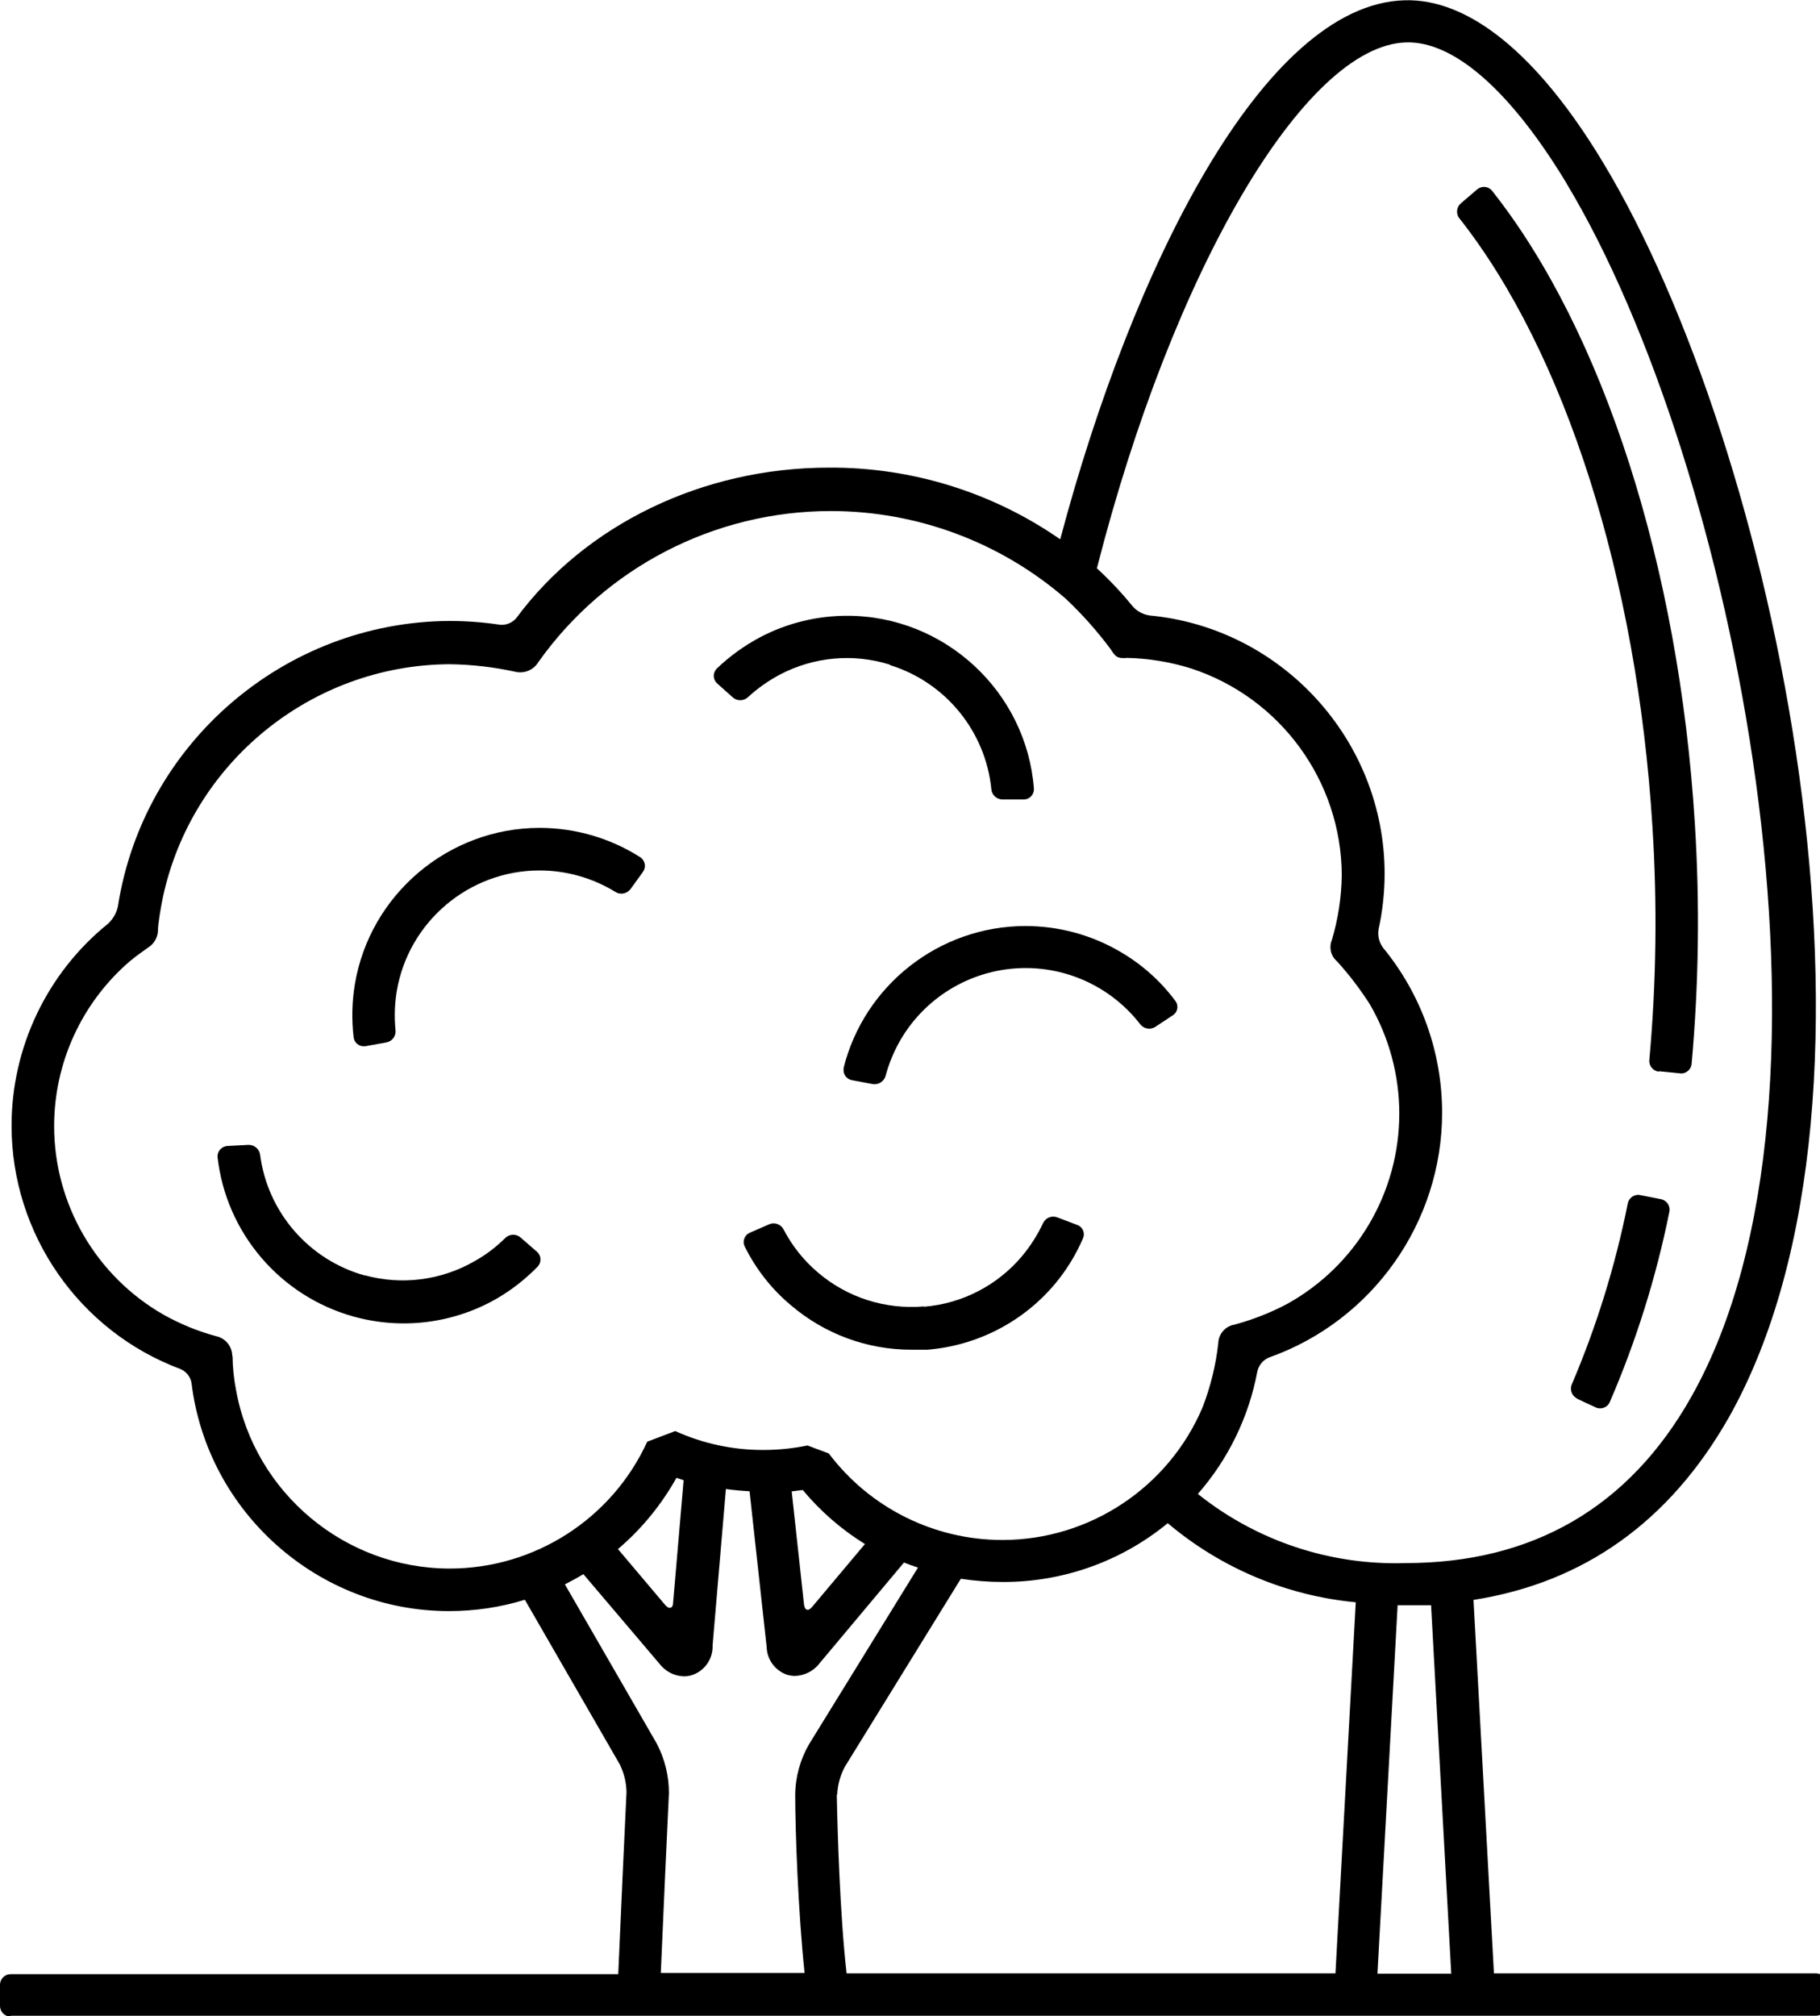 <?xml version="1.0" encoding="UTF-8" standalone="no"?>
<!DOCTYPE svg PUBLIC "-//W3C//DTD SVG 1.1//EN" "http://www.w3.org/Graphics/SVG/1.1/DTD/svg11.dtd">
<svg width="100%" height="100%" viewBox="0 0 130 144" version="1.1" xmlns="http://www.w3.org/2000/svg" xmlns:xlink="http://www.w3.org/1999/xlink" xml:space="preserve" xmlns:serif="http://www.serif.com/" style="fill-rule:evenodd;clip-rule:evenodd;stroke-linejoin:round;stroke-miterlimit:2;">
    <g>
        <g transform="matrix(1,0,0,1,-678.1,-3330.49)">
            <path d="M725,3455L718.45,3443.65C718.9,3443.42 719.34,3443.18 719.77,3442.92L725.18,3449.29C725.596,3449.85 726.249,3450.2 726.95,3450.22C727.147,3450.22 727.342,3450.19 727.53,3450.13C728.438,3449.83 729.04,3448.96 729,3448L729.95,3436.84C730.51,3436.92 731.08,3436.97 731.64,3437L732.86,3448.11C732.88,3449.02 733.47,3449.82 734.33,3450.11C734.508,3450.16 734.694,3450.19 734.88,3450.19C735.589,3450.17 736.25,3449.82 736.67,3449.25L742.67,3442.09C742.99,3442.22 743.323,3442.34 743.67,3442.45L735.9,3455.05C735.259,3456.15 734.914,3457.4 734.9,3458.68C734.9,3461.23 735.11,3467.05 735.57,3471.4L725.3,3471.4C725.49,3467 725.75,3461.25 725.88,3458.56C725.883,3457.32 725.581,3456.1 725,3455M726.18,3444.95C726.18,3445.37 725.89,3445.45 725.62,3445.13L722.24,3441.13C723.925,3439.7 725.34,3437.97 726.42,3436.04L726.93,3436.21L726.18,3444.95ZM736.1,3445.27C735.83,3445.59 735.58,3445.51 735.53,3445.09L734.65,3437.01L735.44,3436.91C736.704,3438.43 738.203,3439.73 739.88,3440.77L736.1,3445.27ZM694.69,3427.36C694.697,3426.68 694.224,3426.08 693.56,3425.93C692.249,3425.58 690.986,3425.06 689.8,3424.4C684.963,3421.64 681.967,3416.49 681.967,3410.92C681.967,3406.39 683.946,3402.09 687.38,3399.14C687.81,3398.78 688.38,3398.38 688.72,3398.14C689.101,3397.89 689.345,3397.47 689.38,3397.02C689.38,3396.48 689.57,3395.39 689.73,3394.6C691.784,3384.96 700.344,3377.99 710.2,3377.93C711.784,3377.95 713.362,3378.13 714.91,3378.47C715.539,3378.62 716.2,3378.35 716.54,3377.8C721.337,3371.02 729.14,3366.99 737.442,3366.99C743.6,3366.99 749.556,3369.21 754.21,3373.24C755.383,3374.34 756.457,3375.55 757.42,3376.84C757.78,3377.39 757.89,3377.55 758.64,3377.48C760.178,3377.52 761.702,3377.77 763.17,3378.23C769.552,3380.31 773.911,3386.28 773.94,3392.99C773.919,3394.57 773.68,3396.13 773.23,3397.64C773.013,3398.17 773.163,3398.78 773.6,3399.15C774.465,3400.1 775.248,3401.13 775.94,3402.21C777.321,3404.58 778.049,3407.28 778.049,3410.03C778.049,3415.68 774.967,3420.9 770.02,3423.63C768.828,3424.26 767.57,3424.75 766.27,3425.1C765.62,3425.21 765.135,3425.77 765.12,3426.43C764.945,3427.99 764.568,3429.53 764,3431C761.574,3436.73 755.924,3440.48 749.698,3440.48C744.829,3440.48 740.232,3438.19 737.3,3434.3L735.78,3433.73C734.75,3433.94 733.701,3434.05 732.65,3434.05C730.471,3434.06 728.317,3433.6 726.33,3432.7L724.33,3433.46C721.811,3438.97 716.283,3442.52 710.223,3442.52C702.751,3442.52 696.288,3437.12 694.96,3429.77C694.802,3428.96 694.719,3428.14 694.71,3427.32M790,3343.6C802,3363.53 811.08,3408.7 798.91,3430.25C794.47,3438.13 787.6,3442.13 778.49,3442.13C773.118,3442.3 767.857,3440.55 763.66,3437.19C765.837,3434.71 767.305,3431.68 767.91,3428.44C768.011,3427.99 768.33,3427.61 768.76,3427.44C776.144,3424.82 781.108,3417.79 781.108,3409.96C781.108,3405.66 779.617,3401.5 776.89,3398.18C776.609,3397.8 776.493,3397.33 776.57,3396.86C776.856,3395.56 777.001,3394.22 777.001,3392.89C777.001,3383.38 769.683,3375.34 760.22,3374.45C759.748,3374.38 759.315,3374.15 759,3373.79C758.218,3372.83 757.366,3371.92 756.45,3371.08C761.87,3349.82 771.3,3333.73 778.53,3333.52C781.96,3333.41 786.02,3337 790,3343.59M781.76,3471.45L776.49,3471.45L777.93,3445.14L780.32,3445.14L781.76,3471.45ZM737.9,3458.67C737.93,3457.97 738.118,3457.29 738.45,3456.67L746.73,3443.25C747.723,3443.4 748.726,3443.48 749.73,3443.48C754.025,3443.49 758.192,3442.01 761.51,3439.28C765.307,3442.49 769.993,3444.46 774.94,3444.93L773.49,3471.43L738.57,3471.43C738.09,3467.19 737.92,3461.22 737.87,3458.65M678.87,3474.46L807.81,3474.46C808.227,3474.46 808.57,3474.12 808.57,3473.7L808.57,3472.19C808.57,3471.77 808.227,3471.43 807.81,3471.43L784.81,3471.43L783.35,3444.76C791.25,3443.52 797.35,3439.16 801.57,3431.76C814.7,3408.49 804.87,3362.35 792.57,3342.04C787.93,3334.36 783.01,3330.37 778.42,3330.51C768.33,3330.8 758.95,3349.7 753.83,3369.01C748.978,3365.64 743.199,3363.85 737.29,3363.89C728.29,3363.89 719.92,3367.96 714.99,3374.62C714.703,3374.97 714.254,3375.16 713.8,3375.11C712.605,3374.93 711.398,3374.84 710.19,3374.84C698.412,3374.91 688.324,3383.6 686.52,3395.24C686.416,3395.71 686.172,3396.13 685.82,3396.46C681.463,3399.98 678.926,3405.29 678.926,3410.89C678.926,3418.62 683.752,3425.57 690.99,3428.27C691.406,3428.45 691.704,3428.82 691.78,3429.27C692.907,3438.52 700.852,3445.56 710.174,3445.56C712.009,3445.56 713.835,3445.29 715.59,3444.75L722.36,3456.49C722.671,3457.11 722.838,3457.8 722.85,3458.49C722.72,3461.21 722.45,3467.05 722.26,3471.49L678.86,3471.49C678.443,3471.49 678.1,3471.83 678.1,3472.25L678.1,3473.76C678.1,3474.18 678.443,3474.52 678.86,3474.52" style="fill-rule:nonzero;"/>
        </g>
        <g transform="matrix(1,0,0,1,-678.1,-3330.49)">
            <path d="M723.84,3391.72C721.69,3390.35 719.193,3389.62 716.643,3389.62C710.141,3389.62 704.533,3394.36 703.45,3400.77C703.24,3402.03 703.21,3403.32 703.36,3404.59C703.408,3404.95 703.72,3405.22 704.084,3405.22C704.129,3405.22 704.175,3405.22 704.22,3405.21L705.71,3404.94C706.123,3404.86 706.405,3404.47 706.35,3404.05C706.26,3403.13 706.29,3402.2 706.44,3401.28C707.276,3396.32 711.61,3392.66 716.636,3392.66C718.547,3392.66 720.422,3393.19 722.05,3394.19C722.403,3394.42 722.875,3394.33 723.13,3394L724.02,3392.77C724.113,3392.64 724.164,3392.49 724.164,3392.33C724.164,3392.09 724.042,3391.86 723.84,3391.72" style="fill-rule:nonzero;"/>
        </g>
        <g transform="matrix(1,0,0,1,-678.1,-3330.49)">
            <path d="M704.16,3421.59C700.169,3420.48 697.215,3417.08 696.68,3412.97C696.629,3412.56 696.266,3412.25 695.85,3412.26L694.33,3412.34C693.943,3412.37 693.637,3412.69 693.637,3413.08C693.637,3413.1 693.638,3413.12 693.64,3413.14C694.254,3418.55 698.108,3423.06 703.35,3424.52C706.766,3425.47 710.423,3425.03 713.51,3423.28C714.613,3422.65 715.623,3421.86 716.51,3420.95C716.636,3420.81 716.705,3420.64 716.705,3420.45C716.705,3420.24 716.612,3420.03 716.45,3419.89L715.3,3418.89C714.995,3418.61 714.515,3418.61 714.21,3418.89C713.551,3419.55 712.804,3420.12 711.99,3420.57C709.614,3421.94 706.784,3422.3 704.14,3421.57" style="fill-rule:nonzero;"/>
        </g>
        <g transform="matrix(1,0,0,1,-678.1,-3330.49)">
            <path d="M744.08,3423.8C741.347,3424.03 738.63,3423.17 736.54,3421.39C735.521,3420.53 734.682,3419.48 734.07,3418.3C733.884,3417.94 733.45,3417.77 733.07,3417.92L731.67,3418.53C731.398,3418.64 731.219,3418.91 731.219,3419.2C731.219,3419.31 731.247,3419.43 731.3,3419.53C732.099,3421.14 733.222,3422.57 734.6,3423.72C737.002,3425.77 740.061,3426.9 743.22,3426.89L744.35,3426.89C747.881,3426.6 751.155,3424.92 753.44,3422.21C754.261,3421.23 754.935,3420.14 755.44,3418.97C755.491,3418.87 755.517,3418.76 755.517,3418.65C755.517,3418.34 755.315,3418.06 755.02,3417.97L753.6,3417.43C753.208,3417.29 752.768,3417.48 752.6,3417.86C752.204,3418.7 751.7,3419.49 751.1,3420.21C749.341,3422.3 746.82,3423.6 744.1,3423.82" style="fill-rule:nonzero;"/>
        </g>
        <g transform="matrix(1,0,0,1,-678.1,-3330.49)">
            <path d="M738.37,3406.76C738.358,3406.81 738.352,3406.87 738.352,3406.92C738.352,3407.28 738.61,3407.58 738.96,3407.64L740.45,3407.92C740.861,3407.98 741.257,3407.72 741.36,3407.32C741.601,3406.42 741.961,3405.56 742.43,3404.75C744.285,3401.58 747.691,3399.63 751.36,3399.63C754.558,3399.63 757.581,3401.11 759.54,3403.64C759.788,3403.97 760.258,3404.06 760.61,3403.84L761.88,3403C762.079,3402.87 762.199,3402.65 762.199,3402.41C762.199,3402.26 762.154,3402.12 762.07,3402C760.997,3400.55 759.635,3399.34 758.07,3398.44C756.027,3397.25 753.707,3396.63 751.345,3396.63C745.214,3396.63 739.828,3400.84 738.35,3406.79" style="fill-rule:nonzero;"/>
        </g>
        <g transform="matrix(1,0,0,1,-678.1,-3330.49)">
            <path d="M741.69,3378C745.646,3379.23 748.497,3382.73 748.91,3386.85C748.941,3387.27 749.293,3387.59 749.71,3387.59L751.23,3387.59C751.627,3387.59 751.952,3387.26 751.952,3386.86C751.952,3386.84 751.951,3386.83 751.95,3386.81C751.417,3379.88 745.568,3374.47 738.619,3374.47C736.453,3374.47 734.318,3374.99 732.4,3376C731.271,3376.6 730.231,3377.35 729.31,3378.23C729.165,3378.37 729.082,3378.56 729.082,3378.76C729.082,3378.96 729.165,3379.15 729.31,3379.29L730.43,3380.29C730.735,3380.57 731.215,3380.57 731.52,3380.29C732.203,3379.66 732.967,3379.12 733.79,3378.68C736.211,3377.4 739.047,3377.14 741.66,3377.96" style="fill-rule:nonzero;"/>
        </g>
        <g transform="matrix(1,0,0,1,-678.1,-3330.49)">
            <path d="M790.7,3430.37L792.08,3431.01C792.179,3431.06 792.287,3431.08 792.397,3431.08C792.691,3431.08 792.959,3430.91 793.08,3430.64C794.97,3426.27 796.398,3421.71 797.34,3417.04C797.351,3416.99 797.356,3416.94 797.356,3416.88C797.356,3416.53 797.102,3416.21 796.75,3416.14L795.27,3415.85C795.219,3415.84 795.167,3415.83 795.114,3415.83C794.755,3415.83 794.443,3416.09 794.37,3416.44C793.484,3420.88 792.143,3425.21 790.37,3429.37C790.208,3429.75 790.377,3430.2 790.75,3430.37" style="fill-rule:nonzero;"/>
        </g>
        <g transform="matrix(1,0,0,1,-678.1,-3330.49)">
            <path d="M796.59,3407L798.1,3407.15C798.128,3407.15 798.156,3407.16 798.184,3407.16C798.567,3407.16 798.892,3406.86 798.93,3406.48C799.443,3400.77 799.52,3395.02 799.16,3389.3C798.03,3370.98 792.63,3354.17 784.68,3344.12C784.538,3343.94 784.323,3343.84 784.096,3343.84C783.922,3343.84 783.754,3343.9 783.62,3344.01L782.45,3345.01C782.131,3345.28 782.082,3345.76 782.34,3346.08C789.9,3355.66 795.04,3371.82 796.13,3389.52C796.484,3395.08 796.41,3400.65 795.91,3406.2C795.87,3406.61 796.176,3406.99 796.59,3407.03" style="fill-rule:nonzero;"/>
        </g>
    </g>
</svg>

